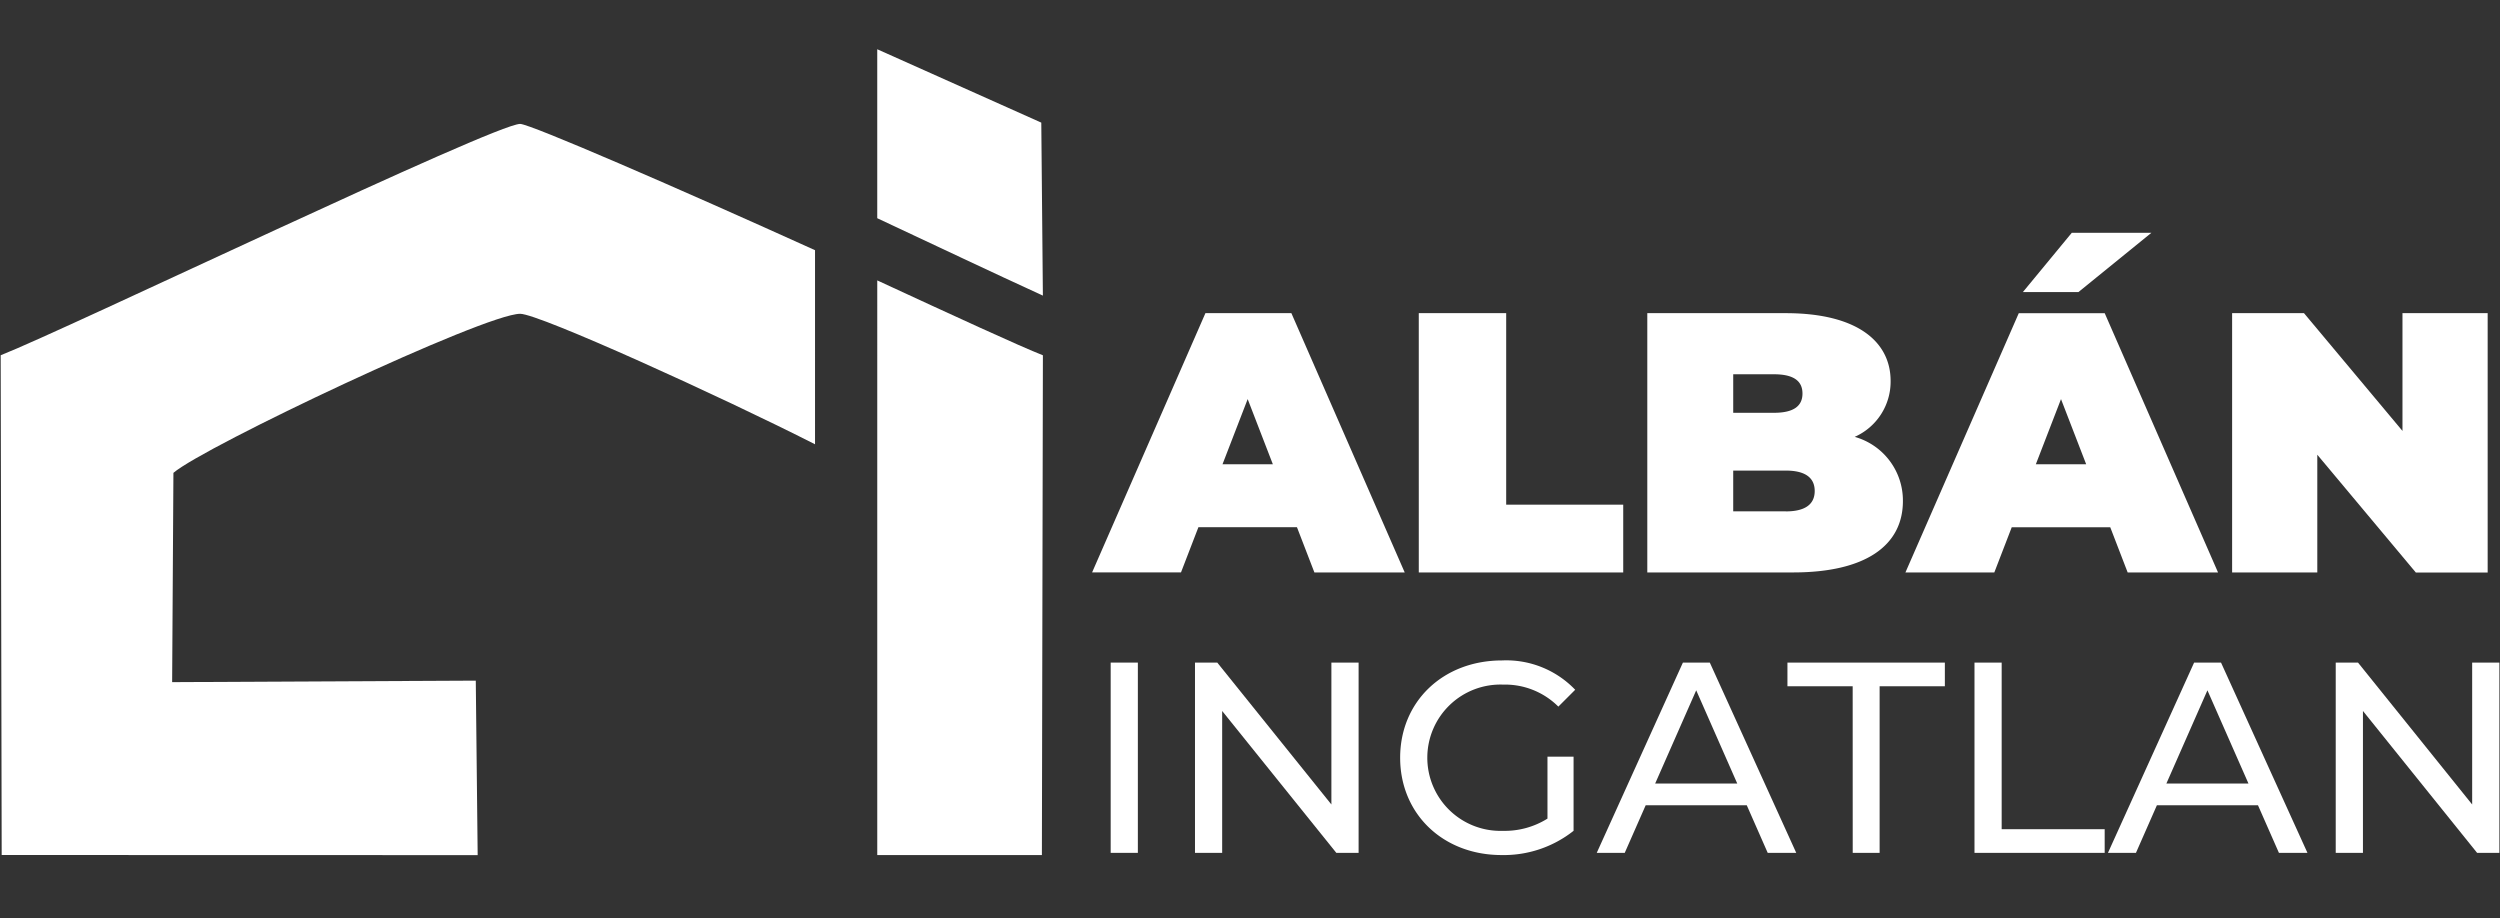 <svg xmlns="http://www.w3.org/2000/svg" xmlns:xlink="http://www.w3.org/1999/xlink" width="196" height="72" viewBox="0 0 196 72"><rect x="0" y="0" width="196" height="72" fill="#333333" stroke="none"/><defs><style>.a,.c,.d{fill:#fff;}.a{stroke:#707070;}.b{clip-path:url(#a);}.c{fill-rule:evenodd;}</style><clipPath id="a"><rect class="a" width="196" height="72"/></clipPath></defs><g class="b"><g transform="translate(0.054 3.861)"><g transform="translate(0)"><path class="c" d="M63.844,35.217C56.535,31.5,42.22,24.992,40.731,24.987c-2.77-.01-24.82,10.422-27.189,12.47l-.1,16.408,23.805-.118.148,13.68L.078,67.417,0,28.237C5.18,26.2,38.728,10.094,40.726,10.1c.775,0,12.439,5.06,23.118,9.9V35.216Z" transform="translate(0 -4.246)"/><g transform="translate(68.722)"><path class="c" d="M118.574,76.318l12.908,0,.079-39.18c-1.783-.7-6.926-3.067-12.986-5.871V76.318Z" transform="translate(-118.574 -13.144)"/><path class="c" d="M118.574,0l12.861,5.753.125,13.562c-3.957-1.81-8.5-3.97-12.986-6.068V0Z" transform="translate(-118.574)"/></g><path class="d" d="M165.062,56.029h7.085L163.261,35.7h-6.737l-8.885,20.326h6.969l1.365-3.542H163.7l1.365,3.542Zm-7.2-8.479,1.974-5.111,1.974,5.111H157.86Z" transform="translate(-62.072 -15.011)"/><path class="d" d="M191.829,56.029h16.028V50.716h-9.176V35.7h-6.853Z" transform="translate(-80.65 -15.011)"/><path class="d" d="M239,45.4a4.736,4.736,0,0,0,2.816-4.384c0-3.078-2.613-5.314-8.217-5.314H222.74V56.029h11.44c5.6,0,8.6-2.062,8.6-5.6A5.182,5.182,0,0,0,239,45.4Zm-6.33-4.907c1.539,0,2.236.523,2.236,1.51s-.7,1.51-2.236,1.51h-3.194v-3.02h3.194Zm.929,10.744h-4.123V48.044H233.6c1.51,0,2.265.552,2.265,1.6s-.755,1.6-2.265,1.6Z" transform="translate(-93.646 -15.011)"/><path class="d" d="M276.941,24.832H270.7l-3.833,4.646h4.355l5.72-4.646Zm-1.858,26.627h7.085l-8.885-20.326h-6.737L257.66,51.458h6.969l1.365-3.542h7.724Zm-7.2-8.479,1.974-5.111,1.974,5.111h-3.949Z" transform="translate(-108.328 -10.44)"/><path class="d" d="M315.206,35.7v9.234L307.483,35.7h-5.633V56.029h6.678V46.8l7.724,9.234h5.633V35.7Z" transform="translate(-126.906 -15.011)"/><path class="d" d="M150.151,97.886h2.131V82.969h-2.131Z" transform="translate(-63.128 -34.883)"/><path class="d" d="M172.247,82.969V94.093L163.3,82.969h-1.747V97.886h2.131V86.762l8.95,11.124h1.747V82.969Z" transform="translate(-67.92 -34.883)"/><path class="d" d="M200.859,95.077a6.312,6.312,0,0,1-3.495.959,5.736,5.736,0,1,1,.021-11.465,5.914,5.914,0,0,1,4.326,1.726l1.321-1.321a7.477,7.477,0,0,0-5.732-2.3c-4.624,0-7.991,3.218-7.991,7.629s3.367,7.629,7.949,7.629a8.816,8.816,0,0,0,5.647-1.9V90.219h-2.046v4.858Z" transform="translate(-79.591 -34.759)"/><path class="d" d="M229.3,97.886h2.238l-6.776-14.917h-2.109l-6.755,14.917h2.195l1.641-3.729h7.927l1.641,3.729Zm-8.822-5.434,3.218-7.309,3.218,7.309h-6.436Z" transform="translate(-90.767 -34.883)"/><path class="d" d="M246.818,97.886h2.109V84.823h5.115V82.969H241.7v1.854h5.115Z" transform="translate(-101.619 -34.883)"/><path class="d" d="M267,97.886h10.207V96.032h-8.076V82.969H267Z" transform="translate(-112.254 -34.883)"/><path class="d" d="M298.457,97.886h2.238l-6.776-14.917h-2.109l-6.755,14.917h2.195l1.641-3.729h7.927l1.641,3.729Zm-8.822-5.434,3.218-7.309,3.218,7.309h-6.436Z" transform="translate(-119.845 -34.883)"/><path class="d" d="M326.563,82.969V94.093l-8.95-11.124h-1.747V97.886H318V86.762l8.95,11.124h1.747V82.969Z" transform="translate(-132.799 -34.883)"/></g></g></g></svg>